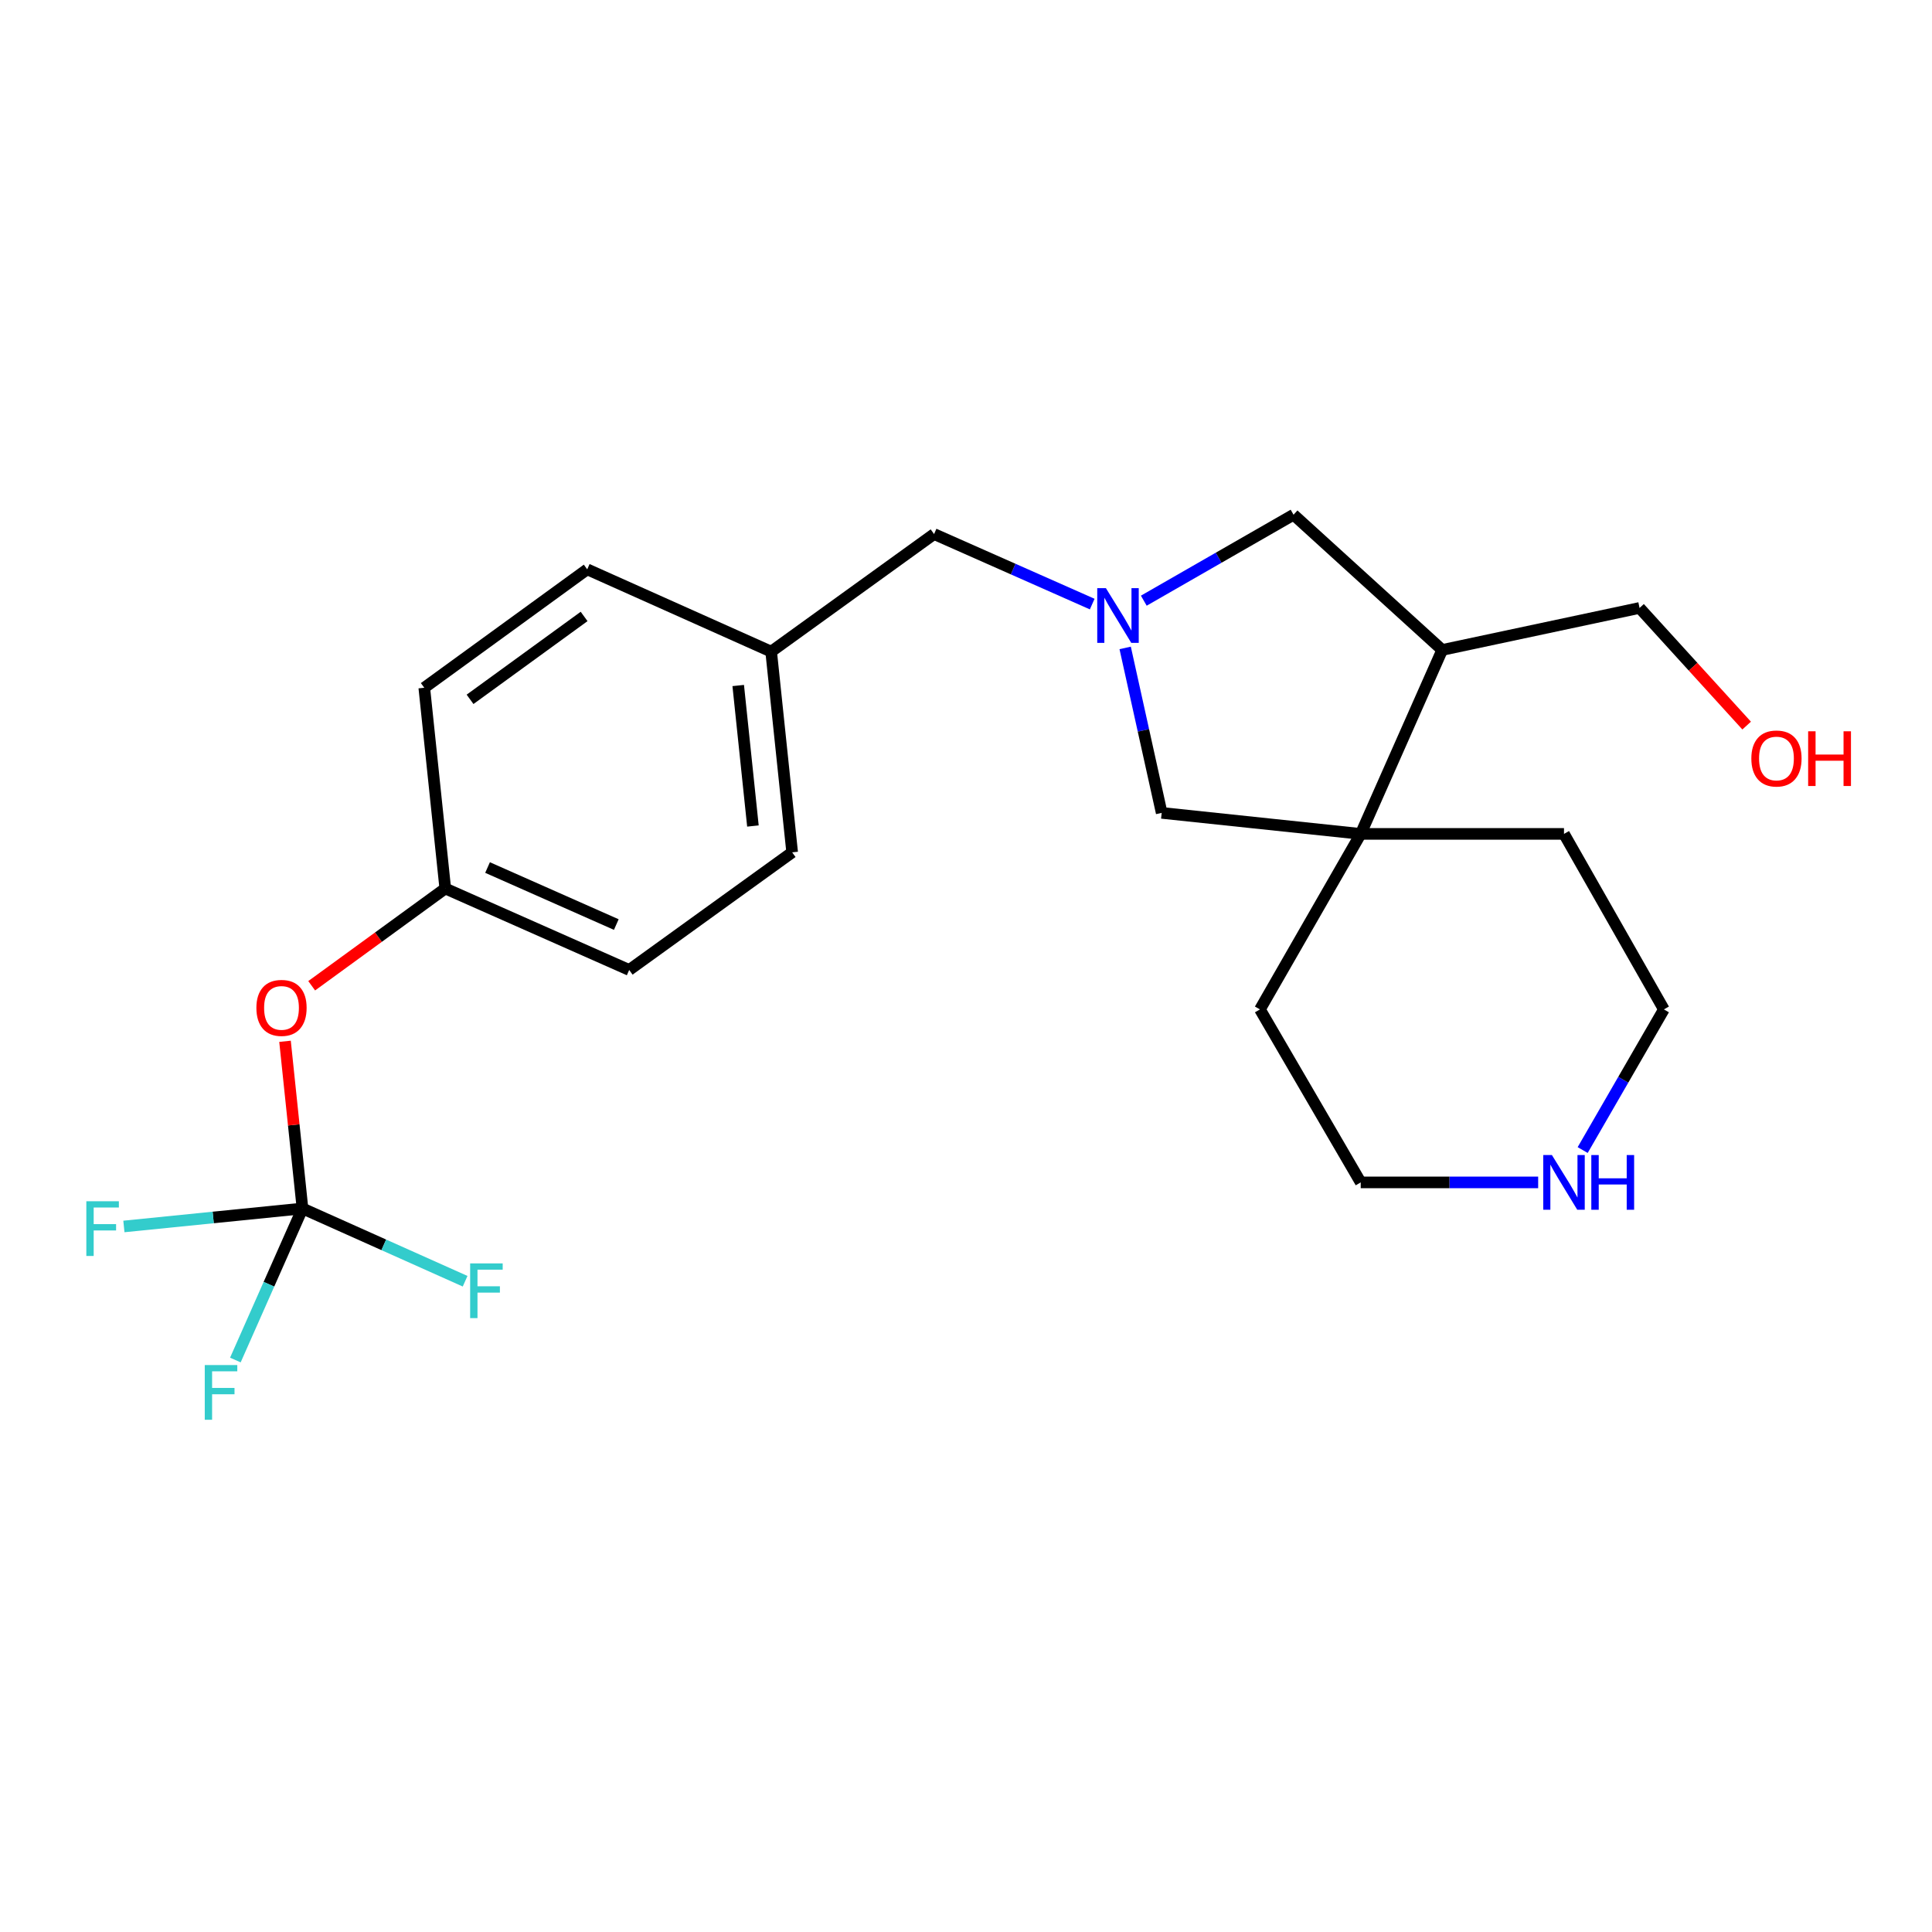 <?xml version='1.0' encoding='iso-8859-1'?>
<svg version='1.1' baseProfile='full'
              xmlns='http://www.w3.org/2000/svg'
                      xmlns:rdkit='http://www.rdkit.org/xml'
                      xmlns:xlink='http://www.w3.org/1999/xlink'
                  xml:space='preserve'
width='1000px' height='1000px' viewBox='0 0 1000 1000'>
<!-- END OF HEADER -->
<rect style='opacity:1.0;fill:#FFFFFF;stroke:none' width='1000' height='1000' x='0' y='0'> </rect>
<path class='bond-3' d='M 582.384,335.358 L 591.833,378.054' style='fill:none;fill-rule:evenodd;stroke:#0000FF;stroke-width:6px;stroke-linecap:butt;stroke-linejoin:miter;stroke-opacity:1' />
<path class='bond-3' d='M 591.833,378.054 L 601.283,420.75' style='fill:none;fill-rule:evenodd;stroke:#000000;stroke-width:6px;stroke-linecap:butt;stroke-linejoin:miter;stroke-opacity:1' />
<path class='bond-4' d='M 592.03,310.913 L 630.784,288.665' style='fill:none;fill-rule:evenodd;stroke:#0000FF;stroke-width:6px;stroke-linecap:butt;stroke-linejoin:miter;stroke-opacity:1' />
<path class='bond-4' d='M 630.784,288.665 L 669.538,266.418' style='fill:none;fill-rule:evenodd;stroke:#000000;stroke-width:6px;stroke-linecap:butt;stroke-linejoin:miter;stroke-opacity:1' />
<path class='bond-7' d='M 565.328,312.673 L 524.401,294.549' style='fill:none;fill-rule:evenodd;stroke:#0000FF;stroke-width:6px;stroke-linecap:butt;stroke-linejoin:miter;stroke-opacity:1' />
<path class='bond-7' d='M 524.401,294.549 L 483.474,276.425' style='fill:none;fill-rule:evenodd;stroke:#000000;stroke-width:6px;stroke-linecap:butt;stroke-linejoin:miter;stroke-opacity:1' />
<path class='bond-0' d='M 156.57,625.503 L 152.047,582.239' style='fill:none;fill-rule:evenodd;stroke:#000000;stroke-width:6px;stroke-linecap:butt;stroke-linejoin:miter;stroke-opacity:1' />
<path class='bond-0' d='M 152.047,582.239 L 147.524,538.974' style='fill:none;fill-rule:evenodd;stroke:#FF0000;stroke-width:6px;stroke-linecap:butt;stroke-linejoin:miter;stroke-opacity:1' />
<path class='bond-8' d='M 156.57,625.503 L 110.349,630.16' style='fill:none;fill-rule:evenodd;stroke:#000000;stroke-width:6px;stroke-linecap:butt;stroke-linejoin:miter;stroke-opacity:1' />
<path class='bond-8' d='M 110.349,630.16 L 64.128,634.817' style='fill:none;fill-rule:evenodd;stroke:#33CCCC;stroke-width:6px;stroke-linecap:butt;stroke-linejoin:miter;stroke-opacity:1' />
<path class='bond-9' d='M 156.57,625.503 L 198.655,644.333' style='fill:none;fill-rule:evenodd;stroke:#000000;stroke-width:6px;stroke-linecap:butt;stroke-linejoin:miter;stroke-opacity:1' />
<path class='bond-9' d='M 198.655,644.333 L 240.74,663.164' style='fill:none;fill-rule:evenodd;stroke:#33CCCC;stroke-width:6px;stroke-linecap:butt;stroke-linejoin:miter;stroke-opacity:1' />
<path class='bond-10' d='M 156.57,625.503 L 139.199,664.725' style='fill:none;fill-rule:evenodd;stroke:#000000;stroke-width:6px;stroke-linecap:butt;stroke-linejoin:miter;stroke-opacity:1' />
<path class='bond-10' d='M 139.199,664.725 L 121.827,703.947' style='fill:none;fill-rule:evenodd;stroke:#33CCCC;stroke-width:6px;stroke-linecap:butt;stroke-linejoin:miter;stroke-opacity:1' />
<path class='bond-1' d='M 704.307,431.623 L 601.283,420.75' style='fill:none;fill-rule:evenodd;stroke:#000000;stroke-width:6px;stroke-linecap:butt;stroke-linejoin:miter;stroke-opacity:1' />
<path class='bond-18' d='M 704.307,431.623 L 809.521,431.623' style='fill:none;fill-rule:evenodd;stroke:#000000;stroke-width:6px;stroke-linecap:butt;stroke-linejoin:miter;stroke-opacity:1' />
<path class='bond-19' d='M 704.307,431.623 L 652.143,522.469' style='fill:none;fill-rule:evenodd;stroke:#000000;stroke-width:6px;stroke-linecap:butt;stroke-linejoin:miter;stroke-opacity:1' />
<path class='bond-23' d='M 704.307,431.623 L 746.484,336.415' style='fill:none;fill-rule:evenodd;stroke:#000000;stroke-width:6px;stroke-linecap:butt;stroke-linejoin:miter;stroke-opacity:1' />
<path class='bond-2' d='M 746.484,336.415 L 669.538,266.418' style='fill:none;fill-rule:evenodd;stroke:#000000;stroke-width:6px;stroke-linecap:butt;stroke-linejoin:miter;stroke-opacity:1' />
<path class='bond-17' d='M 746.484,336.415 L 848.631,314.669' style='fill:none;fill-rule:evenodd;stroke:#000000;stroke-width:6px;stroke-linecap:butt;stroke-linejoin:miter;stroke-opacity:1' />
<path class='bond-5' d='M 161.329,510.228 L 195.899,485.054' style='fill:none;fill-rule:evenodd;stroke:#FF0000;stroke-width:6px;stroke-linecap:butt;stroke-linejoin:miter;stroke-opacity:1' />
<path class='bond-5' d='M 195.899,485.054 L 230.47,459.881' style='fill:none;fill-rule:evenodd;stroke:#000000;stroke-width:6px;stroke-linecap:butt;stroke-linejoin:miter;stroke-opacity:1' />
<path class='bond-6' d='M 796.151,612.01 L 750.229,612.01' style='fill:none;fill-rule:evenodd;stroke:#0000FF;stroke-width:6px;stroke-linecap:butt;stroke-linejoin:miter;stroke-opacity:1' />
<path class='bond-6' d='M 750.229,612.01 L 704.307,612.01' style='fill:none;fill-rule:evenodd;stroke:#000000;stroke-width:6px;stroke-linecap:butt;stroke-linejoin:miter;stroke-opacity:1' />
<path class='bond-25' d='M 819.19,595.265 L 840.208,558.867' style='fill:none;fill-rule:evenodd;stroke:#0000FF;stroke-width:6px;stroke-linecap:butt;stroke-linejoin:miter;stroke-opacity:1' />
<path class='bond-25' d='M 840.208,558.867 L 861.226,522.469' style='fill:none;fill-rule:evenodd;stroke:#000000;stroke-width:6px;stroke-linecap:butt;stroke-linejoin:miter;stroke-opacity:1' />
<path class='bond-12' d='M 483.474,276.425 L 399.149,337.281' style='fill:none;fill-rule:evenodd;stroke:#000000;stroke-width:6px;stroke-linecap:butt;stroke-linejoin:miter;stroke-opacity:1' />
<path class='bond-11' d='M 230.47,459.881 L 325.667,502.048' style='fill:none;fill-rule:evenodd;stroke:#000000;stroke-width:6px;stroke-linecap:butt;stroke-linejoin:miter;stroke-opacity:1' />
<path class='bond-11' d='M 252.356,449.032 L 318.994,478.549' style='fill:none;fill-rule:evenodd;stroke:#000000;stroke-width:6px;stroke-linecap:butt;stroke-linejoin:miter;stroke-opacity:1' />
<path class='bond-24' d='M 230.47,459.881 L 219.607,355.981' style='fill:none;fill-rule:evenodd;stroke:#000000;stroke-width:6px;stroke-linecap:butt;stroke-linejoin:miter;stroke-opacity:1' />
<path class='bond-15' d='M 399.149,337.281 L 303.942,294.686' style='fill:none;fill-rule:evenodd;stroke:#000000;stroke-width:6px;stroke-linecap:butt;stroke-linejoin:miter;stroke-opacity:1' />
<path class='bond-16' d='M 399.149,337.281 L 410.022,441.171' style='fill:none;fill-rule:evenodd;stroke:#000000;stroke-width:6px;stroke-linecap:butt;stroke-linejoin:miter;stroke-opacity:1' />
<path class='bond-16' d='M 382.1,354.82 L 389.711,427.543' style='fill:none;fill-rule:evenodd;stroke:#000000;stroke-width:6px;stroke-linecap:butt;stroke-linejoin:miter;stroke-opacity:1' />
<path class='bond-13' d='M 325.667,502.048 L 410.022,441.171' style='fill:none;fill-rule:evenodd;stroke:#000000;stroke-width:6px;stroke-linecap:butt;stroke-linejoin:miter;stroke-opacity:1' />
<path class='bond-14' d='M 219.607,355.981 L 303.942,294.686' style='fill:none;fill-rule:evenodd;stroke:#000000;stroke-width:6px;stroke-linecap:butt;stroke-linejoin:miter;stroke-opacity:1' />
<path class='bond-14' d='M 243.3,361.98 L 302.334,319.074' style='fill:none;fill-rule:evenodd;stroke:#000000;stroke-width:6px;stroke-linecap:butt;stroke-linejoin:miter;stroke-opacity:1' />
<path class='bond-20' d='M 848.631,314.669 L 876.347,345.115' style='fill:none;fill-rule:evenodd;stroke:#000000;stroke-width:6px;stroke-linecap:butt;stroke-linejoin:miter;stroke-opacity:1' />
<path class='bond-20' d='M 876.347,345.115 L 904.063,375.561' style='fill:none;fill-rule:evenodd;stroke:#FF0000;stroke-width:6px;stroke-linecap:butt;stroke-linejoin:miter;stroke-opacity:1' />
<path class='bond-22' d='M 809.521,431.623 L 861.226,522.469' style='fill:none;fill-rule:evenodd;stroke:#000000;stroke-width:6px;stroke-linecap:butt;stroke-linejoin:miter;stroke-opacity:1' />
<path class='bond-21' d='M 652.143,522.469 L 704.307,612.01' style='fill:none;fill-rule:evenodd;stroke:#000000;stroke-width:6px;stroke-linecap:butt;stroke-linejoin:miter;stroke-opacity:1' />
<path  class='atom-0' d='M 572.411 304.422
L 581.691 319.422
Q 582.611 320.902, 584.091 323.582
Q 585.571 326.262, 585.651 326.422
L 585.651 304.422
L 589.411 304.422
L 589.411 332.742
L 585.531 332.742
L 575.571 316.342
Q 574.411 314.422, 573.171 312.222
Q 571.971 310.022, 571.611 309.342
L 571.611 332.742
L 567.931 332.742
L 567.931 304.422
L 572.411 304.422
' fill='#0000FF'/>
<path  class='atom-6' d='M 132.707 521.683
Q 132.707 514.883, 136.067 511.083
Q 139.427 507.283, 145.707 507.283
Q 151.987 507.283, 155.347 511.083
Q 158.707 514.883, 158.707 521.683
Q 158.707 528.563, 155.307 532.483
Q 151.907 536.363, 145.707 536.363
Q 139.467 536.363, 136.067 532.483
Q 132.707 528.603, 132.707 521.683
M 145.707 533.163
Q 150.027 533.163, 152.347 530.283
Q 154.707 527.363, 154.707 521.683
Q 154.707 516.123, 152.347 513.323
Q 150.027 510.483, 145.707 510.483
Q 141.387 510.483, 139.027 513.283
Q 136.707 516.083, 136.707 521.683
Q 136.707 527.403, 139.027 530.283
Q 141.387 533.163, 145.707 533.163
' fill='#FF0000'/>
<path  class='atom-7' d='M 803.261 597.85
L 812.541 612.85
Q 813.461 614.33, 814.941 617.01
Q 816.421 619.69, 816.501 619.85
L 816.501 597.85
L 820.261 597.85
L 820.261 626.17
L 816.381 626.17
L 806.421 609.77
Q 805.261 607.85, 804.021 605.65
Q 802.821 603.45, 802.461 602.77
L 802.461 626.17
L 798.781 626.17
L 798.781 597.85
L 803.261 597.85
' fill='#0000FF'/>
<path  class='atom-7' d='M 823.661 597.85
L 827.501 597.85
L 827.501 609.89
L 841.981 609.89
L 841.981 597.85
L 845.821 597.85
L 845.821 626.17
L 841.981 626.17
L 841.981 613.09
L 827.501 613.09
L 827.501 626.17
L 823.661 626.17
L 823.661 597.85
' fill='#0000FF'/>
<path  class='atom-9' d='M 44.688 621.767
L 61.528 621.767
L 61.528 625.007
L 48.488 625.007
L 48.488 633.607
L 60.088 633.607
L 60.088 636.887
L 48.488 636.887
L 48.488 650.087
L 44.688 650.087
L 44.688 621.767
' fill='#33CCCC'/>
<path  class='atom-10' d='M 243.347 653.938
L 260.187 653.938
L 260.187 657.178
L 247.147 657.178
L 247.147 665.778
L 258.747 665.778
L 258.747 669.058
L 247.147 669.058
L 247.147 682.258
L 243.347 682.258
L 243.347 653.938
' fill='#33CCCC'/>
<path  class='atom-11' d='M 105.983 706.55
L 122.823 706.55
L 122.823 709.79
L 109.783 709.79
L 109.783 718.39
L 121.383 718.39
L 121.383 721.67
L 109.783 721.67
L 109.783 734.87
L 105.983 734.87
L 105.983 706.55
' fill='#33CCCC'/>
<path  class='atom-21' d='M 906.494 392.593
Q 906.494 385.793, 909.854 381.993
Q 913.214 378.193, 919.494 378.193
Q 925.774 378.193, 929.134 381.993
Q 932.494 385.793, 932.494 392.593
Q 932.494 399.473, 929.094 403.393
Q 925.694 407.273, 919.494 407.273
Q 913.254 407.273, 909.854 403.393
Q 906.494 399.513, 906.494 392.593
M 919.494 404.073
Q 923.814 404.073, 926.134 401.193
Q 928.494 398.273, 928.494 392.593
Q 928.494 387.033, 926.134 384.233
Q 923.814 381.393, 919.494 381.393
Q 915.174 381.393, 912.814 384.193
Q 910.494 386.993, 910.494 392.593
Q 910.494 398.313, 912.814 401.193
Q 915.174 404.073, 919.494 404.073
' fill='#FF0000'/>
<path  class='atom-21' d='M 935.894 378.513
L 939.734 378.513
L 939.734 390.553
L 954.214 390.553
L 954.214 378.513
L 958.054 378.513
L 958.054 406.833
L 954.214 406.833
L 954.214 393.753
L 939.734 393.753
L 939.734 406.833
L 935.894 406.833
L 935.894 378.513
' fill='#FF0000'/>
</svg>
